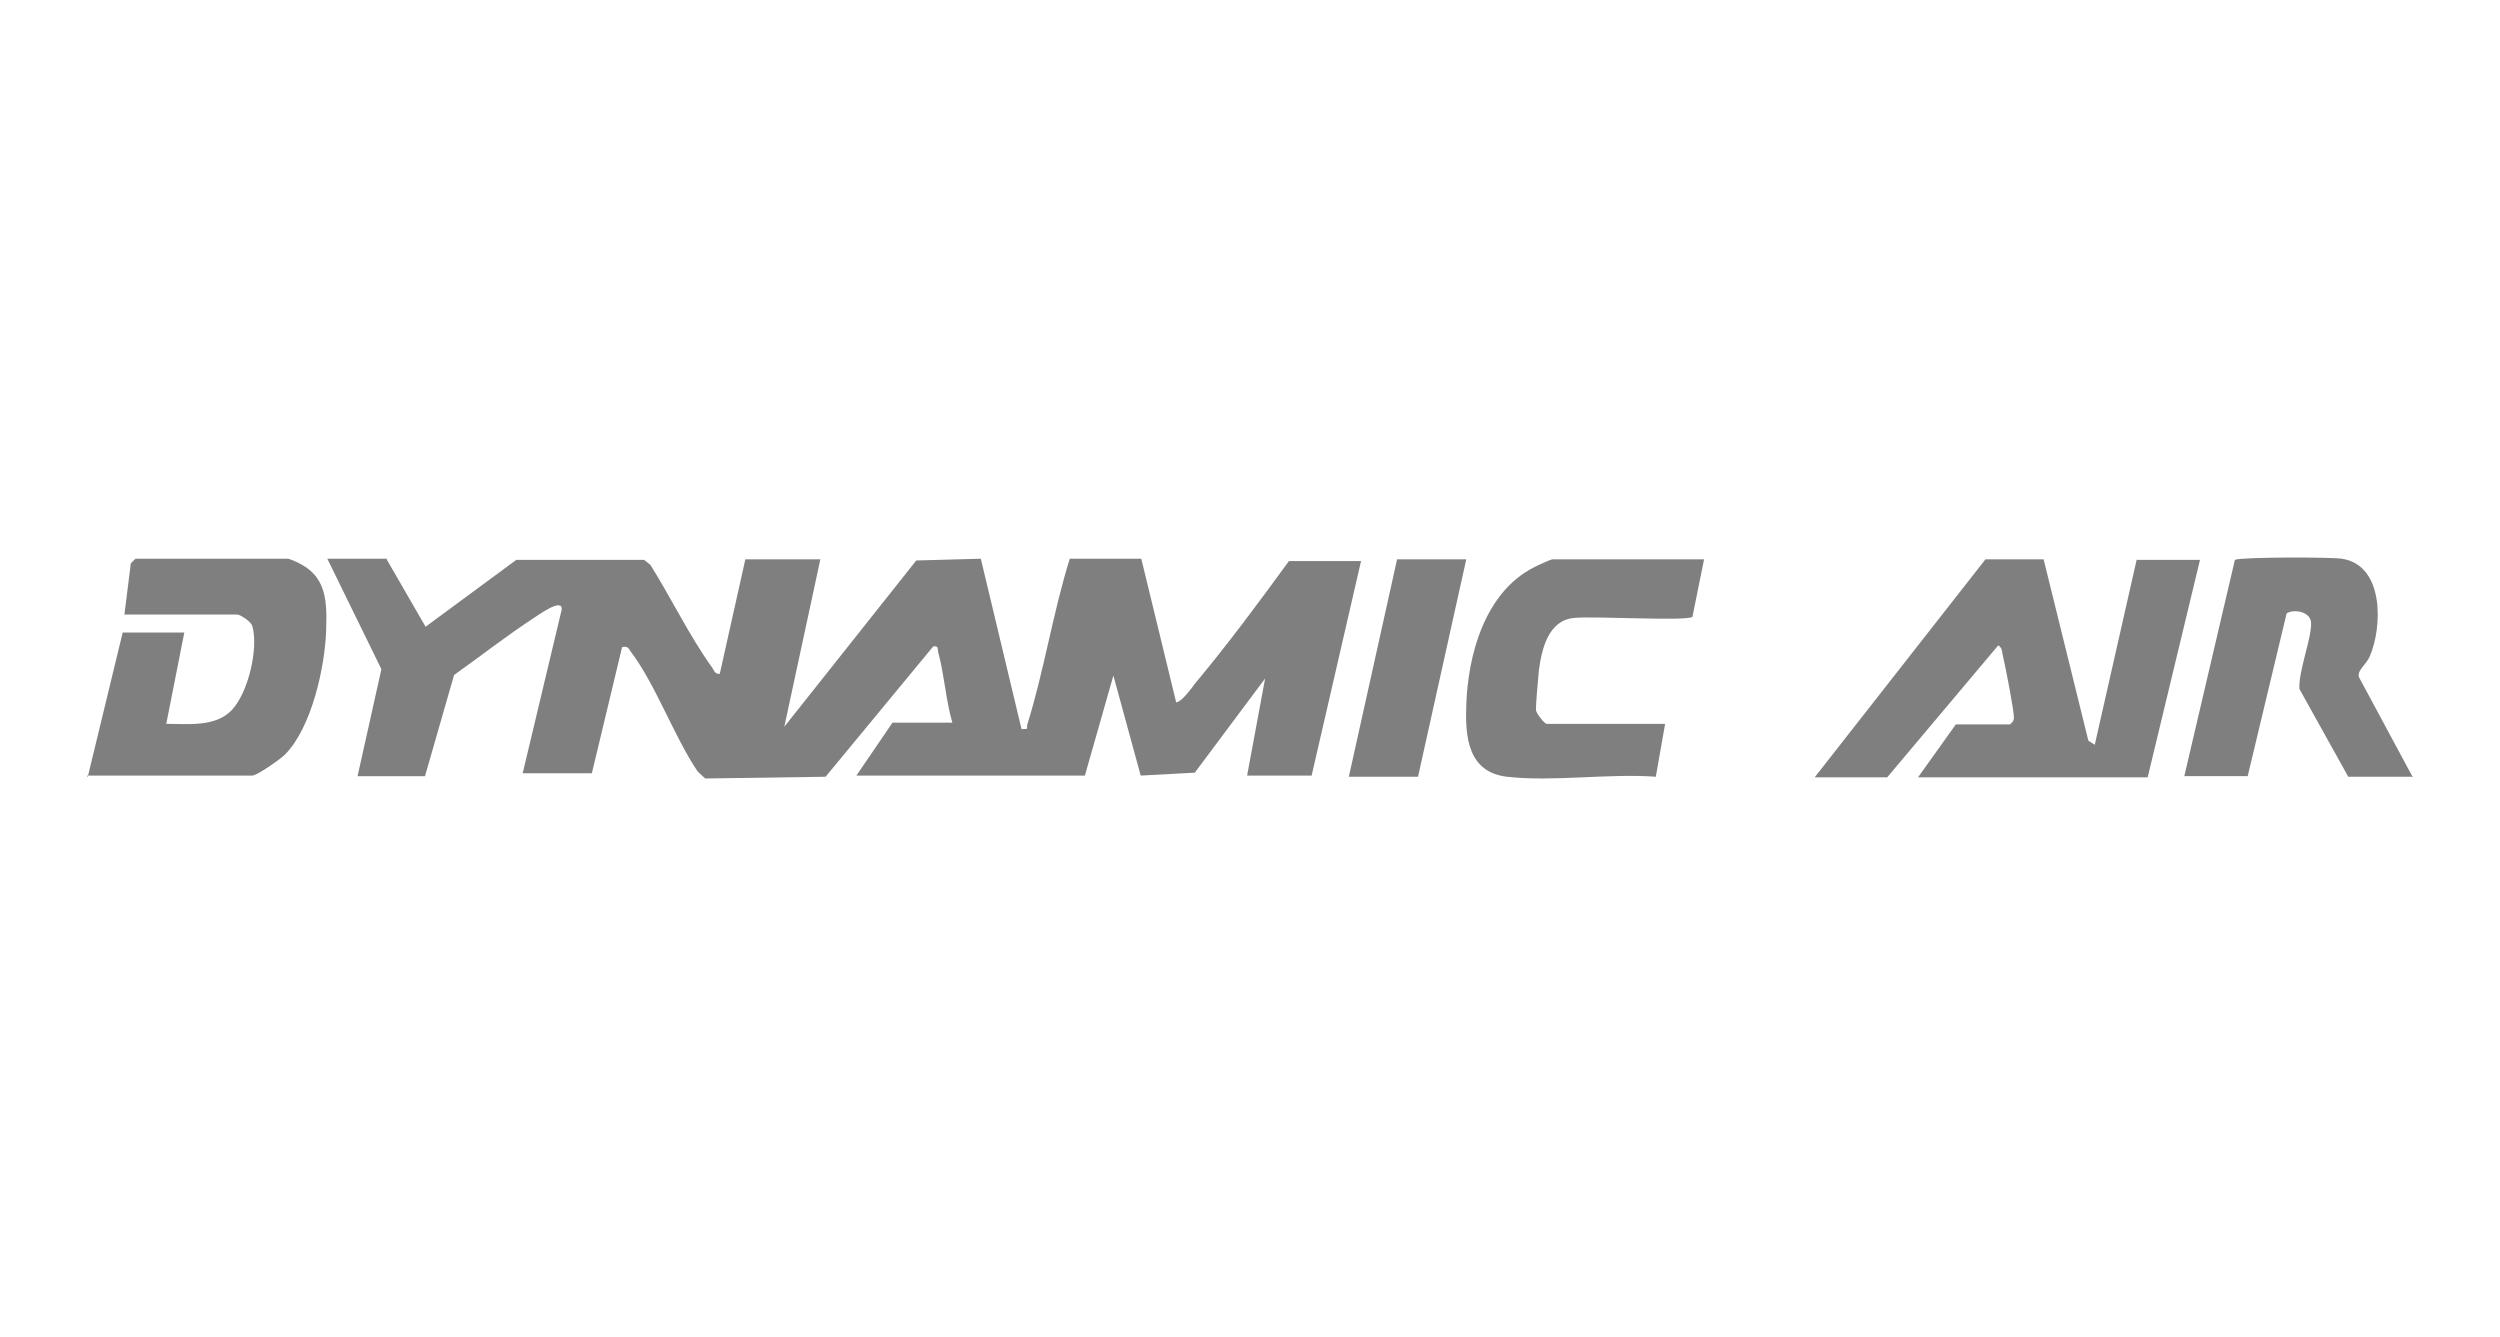 <svg xmlns="http://www.w3.org/2000/svg" id="Layer_1" viewBox="0 0 430 230"><defs><style>      .st0 {        fill: #7f7f7f;      }    </style></defs><path class="st0" d="M66.5,96.2l6.7,11.6,15.6-11.5h22l1.1.9c3.5,5.6,6.7,12.2,10.5,17.5.4.5.5,1.3,1.4,1.2l4.4-19.7h12.9l-6.2,28.8,22.7-28.6,11.1-.3,7,29.3c1.4,0,.8,0,1-.8,2.9-9.3,4.4-19.2,7.3-28.5h12.3l6,24.7c.9,0,2.7-2.5,3.3-3.3,5.6-6.7,11-14,16.1-21h12.4l-8.5,36.9h-11.1l3.1-16.7-12.1,16.2-9.3.5-4.7-17.2-4.9,17.2h-39.3l6.2-9.1h10.3c-1.1-3.8-1.4-8.3-2.4-12-.2-.7.1-1.3-.9-1.1l-18.5,22.4-20.7.3-1.3-1.2c-4-5.9-7.3-15.1-11.5-20.6-.4-.6-.5-1-1.5-.8l-5.2,21.7h-11.9l6.7-28.1c.3-2.3-4.3,1.1-4.8,1.4-4.6,3-9.2,6.6-13.7,9.8l-5,17.4h-11.6l4.1-18.4-9.3-19h10.1,0,.2Z"></path><path class="st0" d="M312.2,133.6l29.3-37.4h10l7.7,31.2,1.1.7,7.2-31.8h10.9l-9,37.4h-39.5l6.5-9.1h9.3c.5-.4.6-.5.7-1.1,0-1.4-1.5-9-1.9-10.7-.2-.6,0-1.3-.8-1.8l-19.1,22.7h-12.4Z"></path><path class="st0" d="M15.1,133.6l6-24.8h10.6l-3.1,15.7c3.7,0,8.5.6,11.3-2.4,2.8-3,4.6-10.6,3.5-14.4-.2-.8-2.1-2-2.6-2h-19.4l1.1-8.8.8-.8h26.3c6.4,2.2,6.7,6.4,6.5,12.3-.2,6.3-2.5,16.8-7.1,21.4-.8.8-4.8,3.6-5.6,3.6H15v.2Z"></path><path class="st0" d="M415,133.6h-11.1l-8.4-15.1c-.2-3.1,2.2-8.9,2-11.5-.2-1.8-2.9-2.3-4.2-1.5l-6.7,28h-10.9l8.7-37.2c.8-.5,16.5-.5,18.4-.2,7.3,1.1,7,11.7,4.8,16.8-.6,1.4-2.1,2.3-1.9,3.5l9.2,17.1h.1Z"></path><path class="st0" d="M293.1,96.2l-2,9.9c-1.2.8-17.2-.2-20.5.2-4.3.5-5.4,5.3-5.9,8.9-.1.9-.6,6.5-.5,7,.1.6,1.5,2.3,1.8,2.3h20.4l-1.6,9.1c-8.1-.6-17.6.9-25.6,0-6.8-.8-7.2-7-7-12.4.3-8.6,3.2-19.3,11.6-23.6.5-.3,3-1.4,3.2-1.4,0,0,26.1,0,26.1,0Z"></path><path class="st0" d="M252.2,96.2l-8.3,37.4h-11.9l8.3-37.4s11.9,0,11.9,0Z"></path></svg>